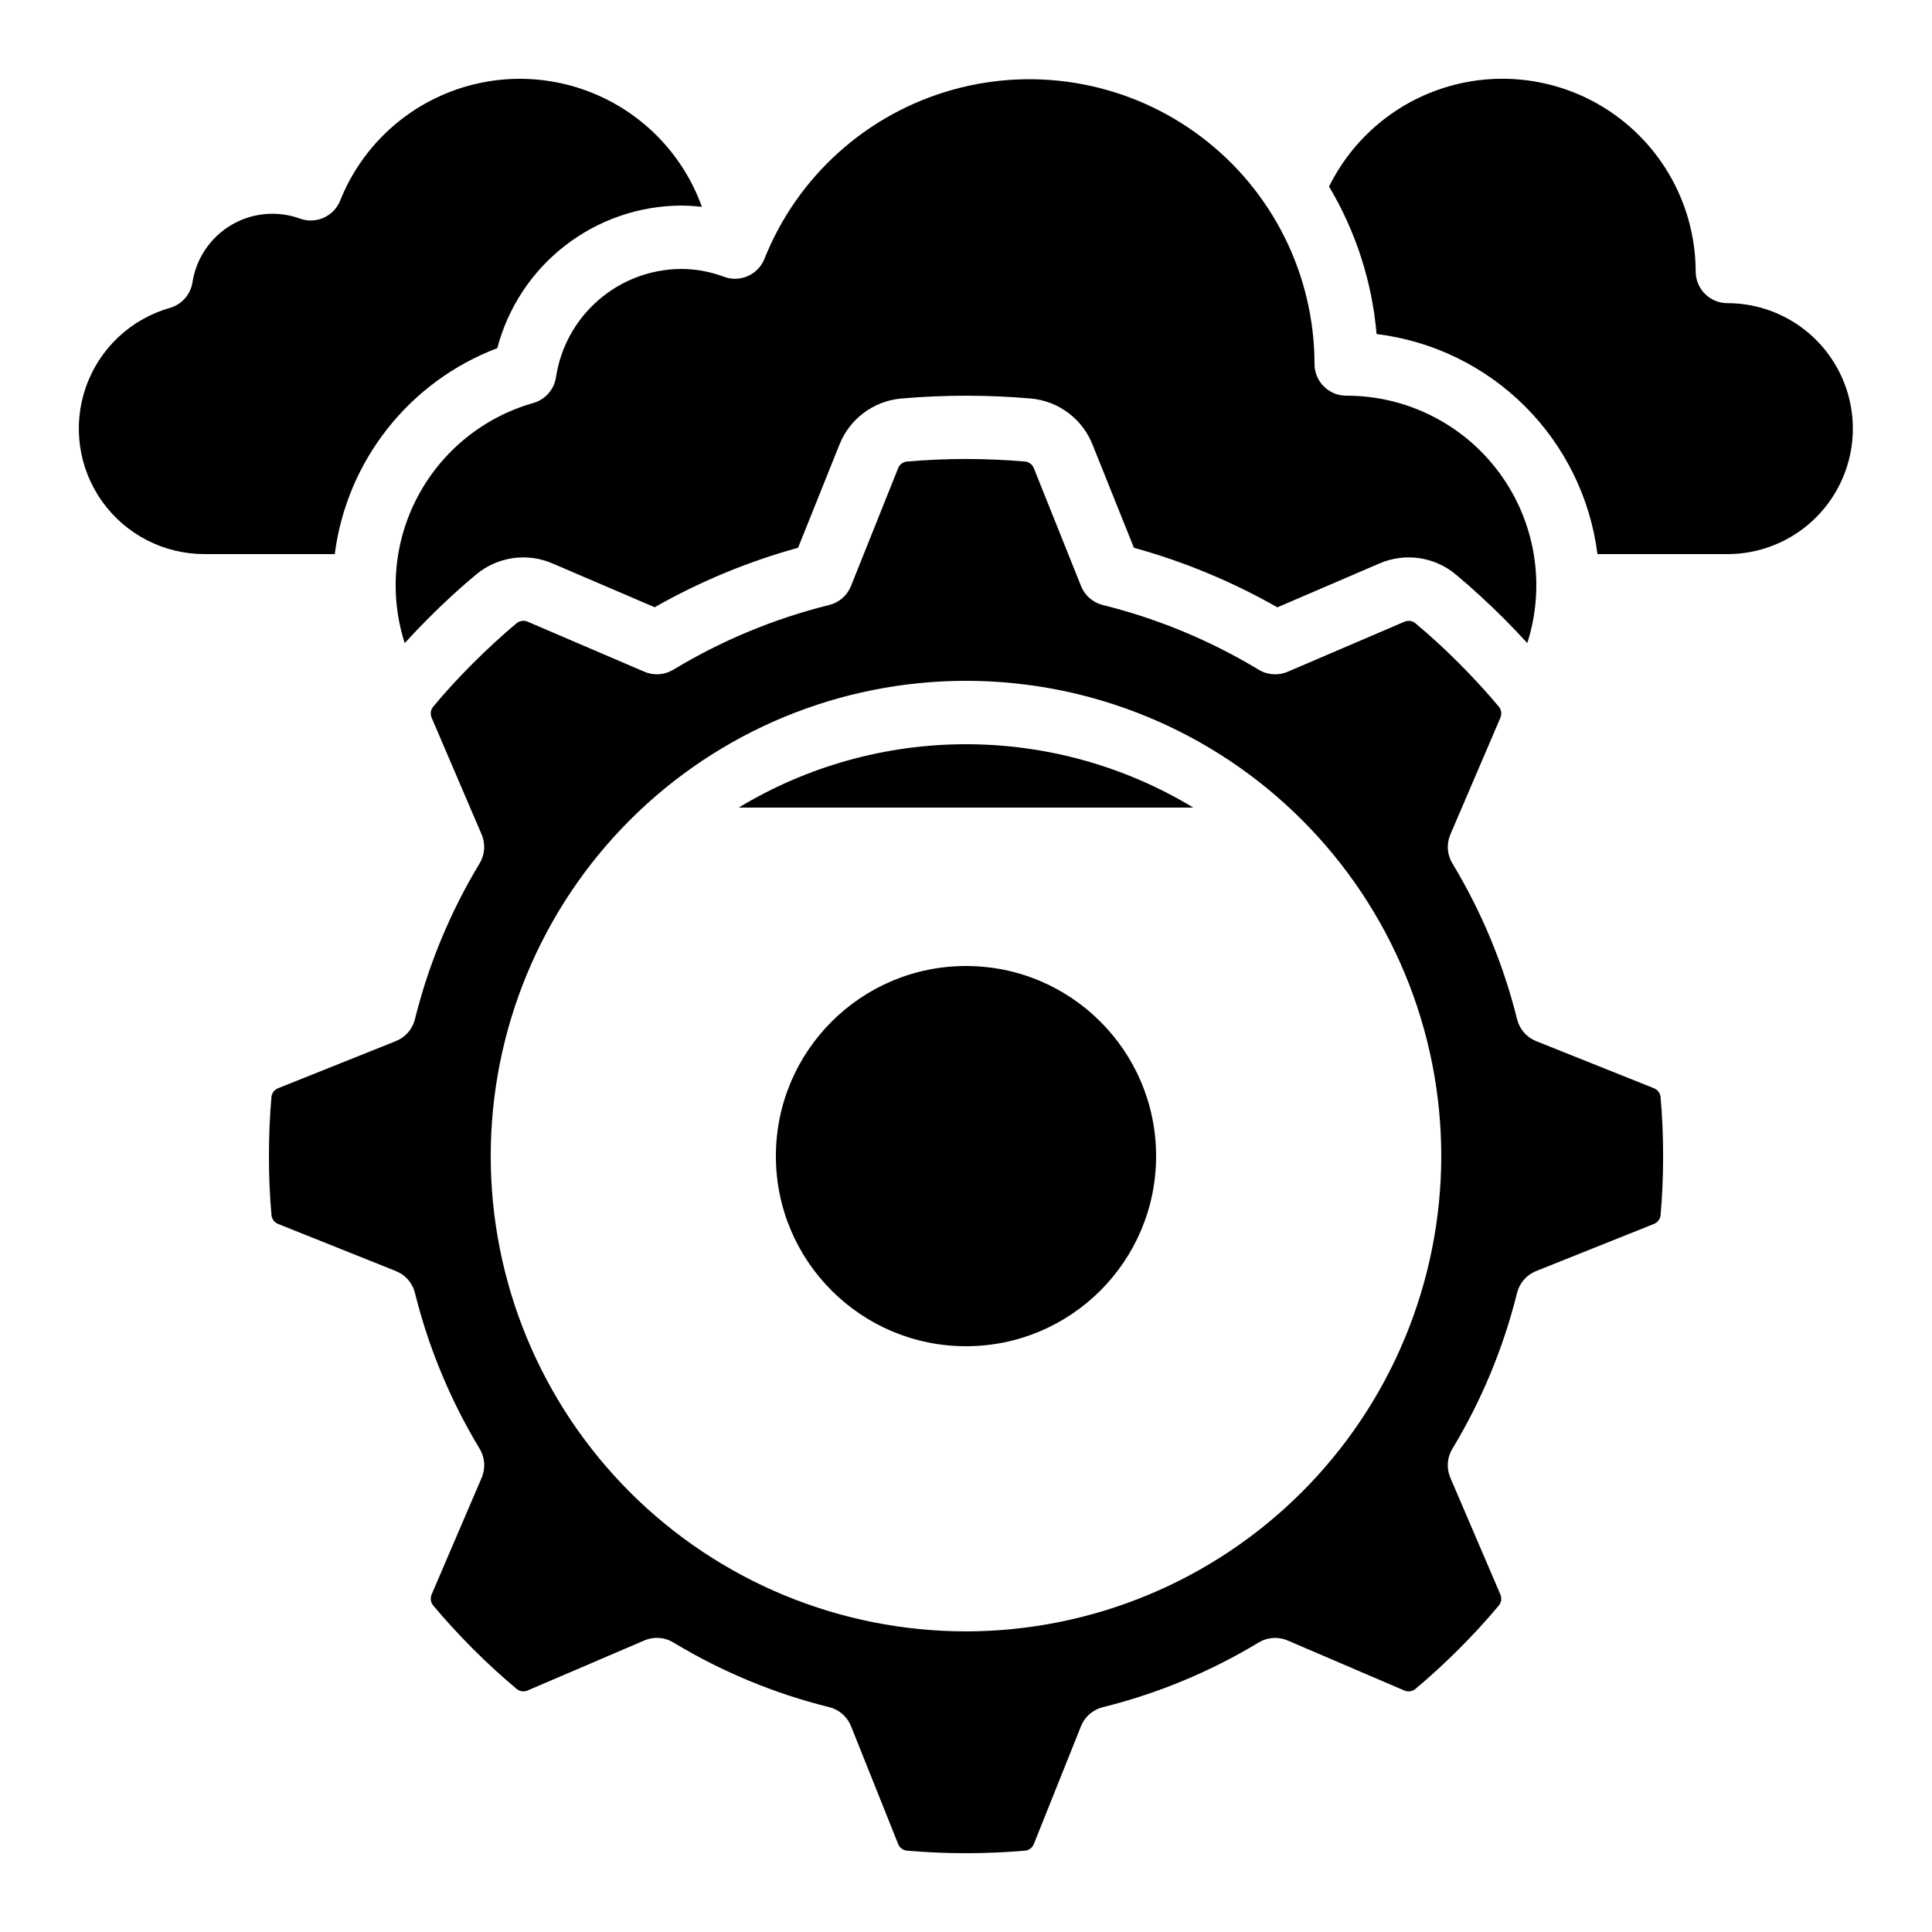 <?xml version="1.0" encoding="UTF-8"?>
<!-- Uploaded to: SVG Repo, www.svgrepo.com, Generator: SVG Repo Mixer Tools -->
<svg fill="#000000" width="800px" height="800px" version="1.1" viewBox="144 144 512 512" xmlns="http://www.w3.org/2000/svg">
 <g>
  <path d="m339.76 358.02h120.48c-18.172-10.988-39.004-16.793-60.238-16.793-21.238 0-42.066 5.805-60.242 16.793z"/>
  <path d="m450.38 450.38c0 27.824-22.555 50.383-50.379 50.383s-50.383-22.559-50.383-50.383c0-27.824 22.559-50.379 50.383-50.379s50.379 22.555 50.379 50.379"/>
  <path d="m546.04 486.62c0.656-2.621 2.531-4.769 5.039-5.769l31.129-12.453c0.988-0.348 1.699-1.219 1.848-2.258 0.461-5.039 0.688-10.352 0.688-15.762 0-5.406-0.227-10.699-0.688-15.762-0.148-1.035-0.859-1.906-1.848-2.258l-31.117-12.453h-0.004c-2.508-1-4.383-3.144-5.035-5.766-3.613-14.562-9.395-28.492-17.156-41.332-1.402-2.312-1.602-5.16-0.539-7.648l13.227-30.867c0.441-0.953 0.328-2.066-0.293-2.914-3.266-3.922-6.859-7.824-10.656-11.629s-7.707-7.391-11.637-10.656c-0.84-0.633-1.961-0.746-2.906-0.293l-30.867 13.227c-2.488 1.062-5.336 0.863-7.648-0.539-12.84-7.762-26.77-13.543-41.332-17.156-2.621-0.652-4.766-2.527-5.766-5.035l-12.461-31.129c-0.352-0.988-1.223-1.699-2.262-1.848-10.484-0.914-21.031-0.914-31.52 0-1.039 0.148-1.91 0.859-2.258 1.848l-12.453 31.117c-1 2.512-3.148 4.387-5.769 5.039-14.559 3.613-28.492 9.395-41.328 17.156-2.316 1.398-5.164 1.602-7.652 0.535l-30.859-13.227 0.004 0.004c-0.953-0.453-2.078-0.34-2.922 0.293-3.922 3.266-7.824 6.859-11.629 10.656-3.805 3.797-7.391 7.707-10.656 11.637-0.625 0.84-0.734 1.953-0.297 2.898l13.227 30.875c1.062 2.488 0.863 5.336-0.539 7.648-7.758 12.836-13.543 26.77-17.152 41.328-0.652 2.621-2.527 4.769-5.039 5.769l-31.125 12.461c-0.992 0.352-1.703 1.223-1.848 2.258-0.445 5.066-0.672 10.355-0.672 15.762s0.227 10.699 0.688 15.762c0.145 1.039 0.859 1.91 1.848 2.258l31.117 12.453c2.512 1 4.387 3.148 5.039 5.769 3.609 14.559 9.395 28.492 17.156 41.328 1.398 2.316 1.598 5.16 0.535 7.648l-13.227 30.859h0.004c-0.449 0.953-0.336 2.078 0.293 2.922 3.266 3.922 6.859 7.824 10.656 11.629 3.797 3.805 7.707 7.391 11.637 10.656 0.836 0.633 1.957 0.746 2.906 0.293l30.867-13.227v0.004c1.039-0.453 2.164-0.684 3.297-0.68 1.535 0 3.039 0.422 4.352 1.215 12.836 7.762 26.77 13.543 41.328 17.156 2.621 0.652 4.769 2.527 5.769 5.039l12.445 31.125c0.348 0.988 1.219 1.703 2.258 1.848 10.488 0.914 21.035 0.914 31.52 0 1.039-0.145 1.91-0.859 2.262-1.848l12.453-31.117h-0.004c1.004-2.512 3.148-4.387 5.769-5.039 14.559-3.609 28.492-9.395 41.332-17.156 2.312-1.398 5.16-1.598 7.648-0.535l30.859 13.227v-0.004c0.949 0.453 2.078 0.34 2.922-0.293 3.922-3.266 7.824-6.859 11.629-10.656 3.805-3.797 7.391-7.707 10.656-11.637 0.629-0.84 0.738-1.957 0.293-2.906l-13.227-30.867c-1.062-2.484-0.863-5.332 0.539-7.648 7.762-12.84 13.543-26.773 17.152-41.336zm-146.04 89.711c-33.406 0-65.441-13.27-89.062-36.891s-36.891-55.656-36.891-89.062c0-33.402 13.27-65.441 36.891-89.062s55.656-36.891 89.062-36.891c33.402 0 65.441 13.27 89.059 36.891 23.621 23.621 36.891 55.66 36.891 89.062-0.035 33.395-13.316 65.406-36.93 89.02-23.613 23.613-55.629 36.895-89.02 36.934z"/>
  <path d="m198.22 290.84h34.496c1.559-12.148 6.391-23.641 13.98-33.254 7.586-9.613 17.641-16.984 29.094-21.324 2.828-10.77 9.125-20.305 17.914-27.133 8.793-6.832 19.59-10.574 30.719-10.652 1.867 0.008 3.731 0.121 5.586 0.344-4.719-13.133-14.586-23.773-27.328-29.469-12.738-5.695-27.25-5.949-40.18-0.703-12.934 5.242-23.168 15.531-28.344 28.492-1.68 4.227-6.426 6.348-10.695 4.777-6.023-2.172-12.703-1.535-18.207 1.734-5.504 3.266-9.262 8.824-10.242 15.152-0.5 3.227-2.824 5.875-5.961 6.785-10.391 2.953-18.699 10.766-22.281 20.957-3.582 10.188-1.996 21.48 4.258 30.289 6.25 8.805 16.391 14.027 27.191 14.004z"/>
  <path d="m601.77 224.34c-4.637 0-8.395-3.758-8.395-8.395-0.047-15.516-7.121-30.172-19.238-39.859-12.121-9.688-27.977-13.363-43.121-9.988-15.141 3.371-27.941 13.43-34.801 27.344 7.098 11.906 11.406 25.266 12.594 39.078 14.855 1.82 28.68 8.547 39.281 19.113 10.602 10.562 17.379 24.363 19.254 39.211h34.426c11.879 0 22.859-6.336 28.797-16.625 5.941-10.289 5.941-22.965 0-33.254-5.938-10.285-16.918-16.625-28.797-16.625z"/>
  <path d="m500.76 248.86c-4.641 0-8.398-3.758-8.398-8.398-0.031-23.594-11.086-45.824-29.883-60.09-18.797-14.266-43.18-18.934-65.914-12.617s-41.219 22.891-49.965 44.805c-1.68 4.269-6.477 6.398-10.773 4.777-3.644-1.371-7.508-2.07-11.402-2.062-8.023 0.062-15.766 2.988-21.828 8.246-6.062 5.262-10.055 12.508-11.254 20.445-0.488 3.25-2.828 5.918-5.988 6.824-13.09 3.723-24.113 12.594-30.543 24.59s-7.715 26.09-3.562 39.051c2.016-2.207 4.098-4.398 6.246-6.551 4.148-4.148 8.398-8.078 12.738-11.672v0.004c2.785-2.316 6.16-3.805 9.746-4.309 3.59-0.5 7.242 0.008 10.559 1.469l26.953 11.555c11.965-6.809 24.73-12.102 38.004-15.762l10.914-27.207c1.312-3.371 3.535-6.312 6.422-8.492 2.887-2.18 6.324-3.512 9.93-3.848 11.492-1 23.051-1 34.543 0 3.59 0.348 7.016 1.684 9.887 3.863 2.875 2.18 5.09 5.113 6.394 8.477l10.914 27.207c13.277 3.664 26.047 8.969 38.016 15.785l26.953-11.586c3.312-1.457 6.961-1.965 10.547-1.461 3.582 0.5 6.953 1.988 9.738 4.297 4.316 3.594 8.598 7.559 12.746 11.672 2.148 2.16 4.231 4.344 6.246 6.551h0.004c4.894-15.305 2.18-32.027-7.312-44.992-9.488-12.969-24.609-20.613-40.676-20.57z"/>
 </g>
</svg>